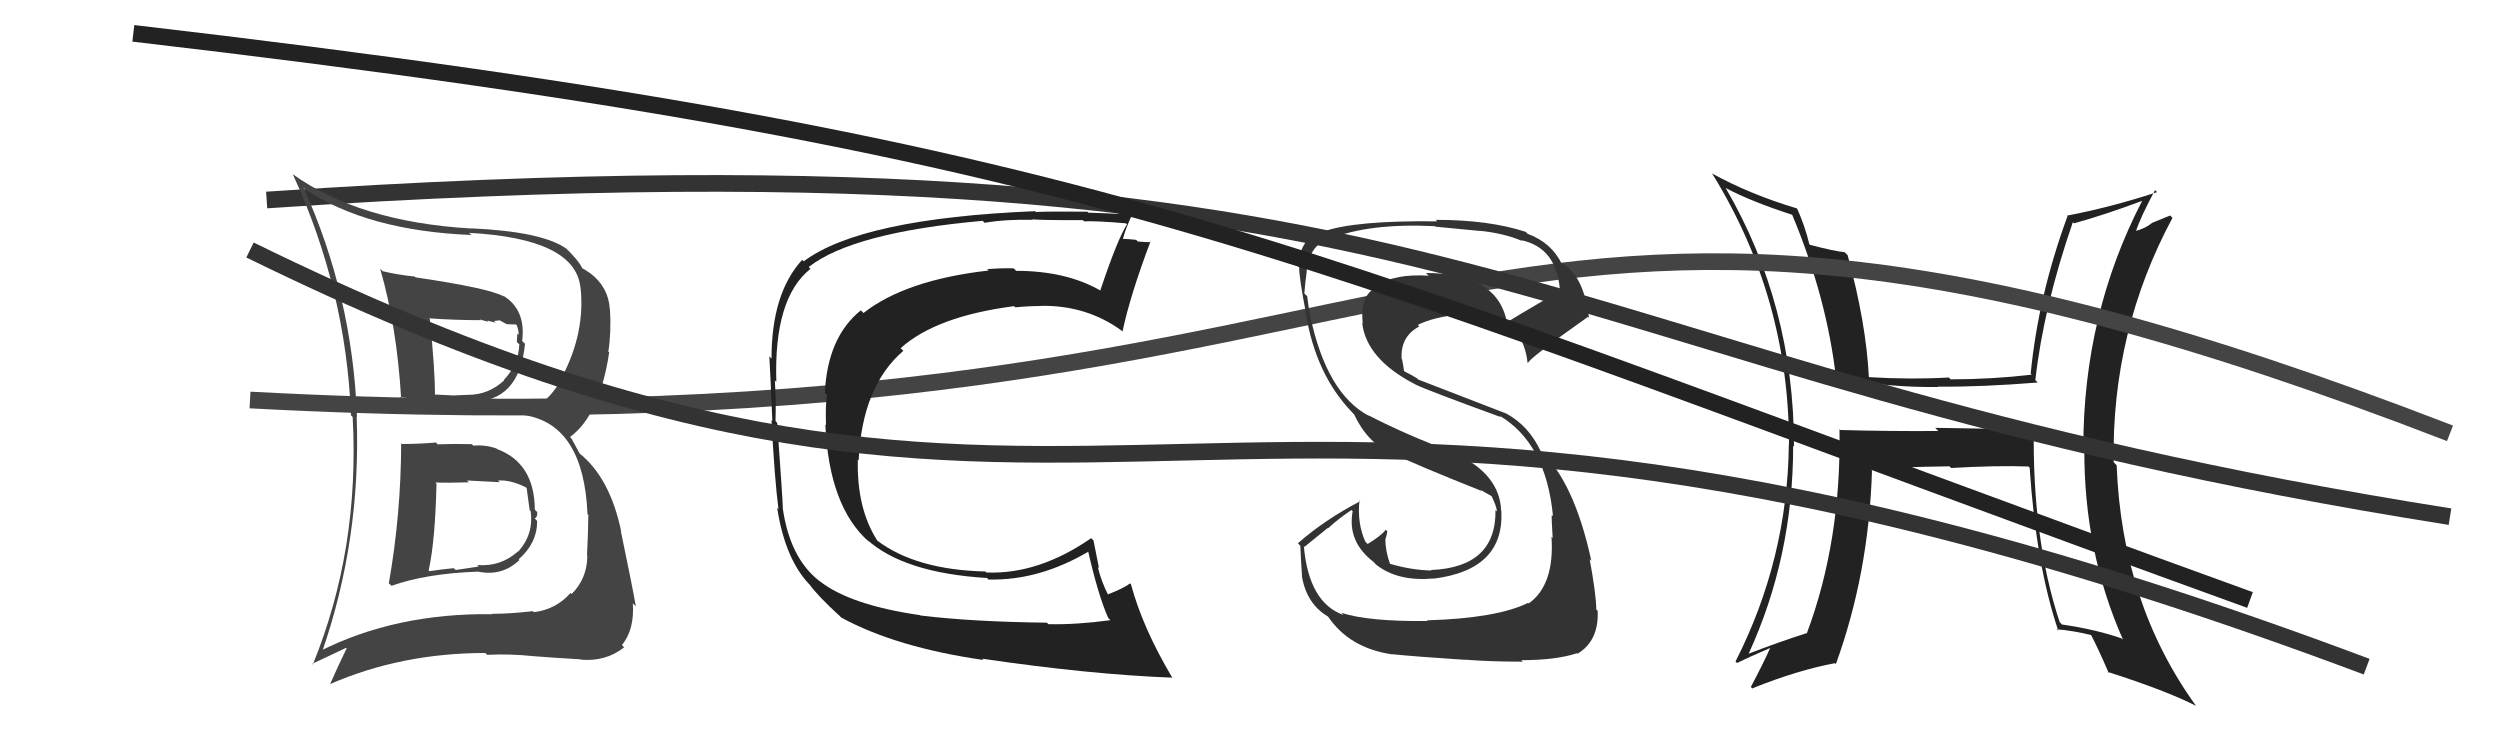 <svg xmlns="http://www.w3.org/2000/svg" width="150" height="44" viewBox="0,0,150,44"><path fill="#222" d="M122.15 25.73L122.19 25.77L116.11 25.67L116.30 25.86Q113.35 25.88 110.42 25.80L110.35 25.74L110.37 25.76Q110.48 32.45 108.42 37.97L108.44 37.99L108.43 37.98Q106.67 38.54 104.92 39.22L104.92 39.22L104.92 39.22Q107.59 33.40 107.59 26.74L107.67 26.82L107.64 26.80Q107.64 18.30 103.53 11.26L103.45 11.18L103.56 11.29Q105.09 12.10 107.57 12.90L107.43 12.76L107.52 12.86Q109.63 17.90 110.17 22.77L110.09 22.70L110.08 22.69Q113.43 23.26 116.29 23.22L116.21 23.14L116.27 23.20Q118.95 23.22 122.27 22.95L122.10 22.79L122.12 22.81Q122.61 18.43 124.37 13.33L124.31 13.27L124.44 13.40Q126.29 12.89 128.53 12.05L128.60 12.12L128.53 12.05Q125.00 18.87 125.00 26.83L125.04 26.87L125.06 26.89Q125.02 33.05 127.38 38.38L127.29 38.30L127.31 38.31Q125.78 37.77 123.72 37.47L123.58 37.32L123.58 37.33Q121.92 32.31 122.03 25.61ZM123.41 37.76L123.39 37.74L123.40 37.76Q124.35 37.83 125.46 38.10L125.45 38.09L125.47 38.11Q125.89 38.91 126.53 40.39L126.46 40.32L126.45 40.31Q129.98 41.44 131.76 42.35L131.71 42.30L131.76 42.35Q127.31 36.18 127.00 27.92L126.83 27.74L126.82 27.73Q126.69 19.88 130.35 13.07L130.21 12.93L129.13 13.37L129.13 13.37Q128.74 13.70 128.13 13.86L128.13 13.85L128.15 13.88Q128.46 12.97 129.30 11.41L129.26 11.36L129.42 11.53Q126.64 12.44 124.01 12.94L124.06 12.98L124.05 12.97Q122.30 17.73 121.84 22.42L122.00 22.57L121.91 22.48Q119.49 22.76 117.05 22.76L117.05 22.77L116.93 22.65Q114.67 22.78 112.16 22.63L112.07 22.54L112.13 22.60Q111.97 19.39 110.86 15.32L110.84 15.29L110.67 15.13Q110.05 15.07 108.60 14.69L108.71 14.81L108.56 14.65Q108.29 13.54 107.83 12.52L107.82 12.51L107.83 12.51Q104.99 11.66 102.71 10.40L102.79 10.48L102.74 10.43Q107.34 17.88 107.34 26.68L107.37 26.71L107.33 26.67Q107.25 33.56 104.13 39.69L104.31 39.87L104.22 39.78Q104.88 39.45 106.21 38.88L106.24 38.90L106.21 38.88Q105.85 39.70 105.05 41.22L105.20 41.37L105.14 41.30Q107.85 40.21 110.10 39.79L110.12 39.81L110.15 39.85Q112.13 34.40 112.32 28.23L112.29 28.21L112.24 28.16Q113.78 28.02 116.97 27.98L117.05 28.06L117.07 28.08Q119.80 27.92 121.71 27.99L121.77 28.06L121.78 28.07Q122.17 33.93 123.50 37.85Z"/><path d="M15 24 C90 28,85 2,147 26" stroke="#444" fill="none"/><path d="M16 12 C90 7,90 22,147 31" stroke="#333" fill="none"/><path fill="#222" d="M55.21 36.91L55.25 36.95L55.21 36.91Q50.98 36.30 49.16 34.85L49.21 34.91L49.14 34.84Q47.38 33.46 46.96 30.45L46.89 30.38L46.97 30.47Q46.97 30.12 46.63 25.36L46.60 25.34L46.53 25.26Q46.57 24.08 46.49 22.83L46.56 22.89L46.58 22.91Q46.42 17.88 48.63 16.13L48.56 16.06L48.52 16.02Q51.19 13.94 58.96 13.25L59.06 13.35L59.07 13.37Q60.34 13.15 61.98 13.19L61.92 13.13L61.95 13.15Q62.00 13.21 64.97 13.21L64.95 13.19L65.05 13.28Q65.85 13.25 67.56 13.40L67.50 13.34L67.62 13.46Q67.05 14.34 66.02 17.42L65.90 17.30L66.04 17.44Q63.97 16.25 60.97 16.25L60.93 16.21L60.82 16.10Q60.03 16.08 59.23 16.15L59.24 16.16L59.32 16.23Q54.33 16.80 51.81 18.78L51.78 18.75L51.65 18.62Q49.65 20.23 49.49 23.58L49.45 23.54L49.62 23.71Q49.52 24.26 49.56 25.51L49.61 25.56L49.52 25.47Q49.74 30.41 52.14 32.51L52.12 32.48L52.01 32.37Q54.24 34.38 59.22 34.68L59.26 34.72L59.31 34.77Q62.36 34.85 65.37 33.06L65.33 33.03L65.26 32.95Q65.88 35.70 66.49 37.07L66.61 37.20L66.63 37.21Q64.55 37.49 62.91 37.45L62.90 37.44L62.81 37.36Q58.35 37.31 55.23 36.93ZM70.38 40.70L70.37 40.69L70.33 40.65Q68.55 37.65 67.86 35.06L67.77 34.97L67.81 35.00Q67.42 35.30 66.43 35.68L66.53 35.79L66.53 35.78Q66.06 34.86 65.87 34.02L65.94 34.09L65.61 32.43L65.47 32.29Q62.32 34.47 59.20 34.35L59.23 34.39L59.13 34.29Q54.96 34.19 52.64 32.44L52.55 32.35L52.64 32.44Q51.40 30.51 51.47 27.58L51.42 27.52L51.52 27.63Q51.72 23.18 54.20 21.05L54.15 21.00L54.04 20.89Q56.16 18.98 60.84 18.37L60.92 18.44L60.91 18.44Q61.74 18.36 62.47 18.36L62.47 18.36L62.46 18.35Q65.20 18.31 67.30 19.84L67.33 19.87L67.35 19.89Q67.81 17.72 69.03 14.49L68.99 14.45L69.07 14.53Q68.82 14.54 68.27 14.49L68.14 14.36L68.17 14.39Q67.61 14.33 67.34 14.33L67.34 14.33L67.37 14.35Q67.51 13.77 67.97 12.78L68.11 12.92L68.11 12.92Q67.80 12.84 65.31 12.76L65.35 12.81L65.24 12.70Q62.81 12.68 62.16 12.72L62.27 12.84L62.11 12.67Q51.68 13.10 48.22 15.68L48.26 15.72L48.13 15.59Q46.29 17.60 46.29 21.52L46.14 21.36L46.16 21.39Q46.23 22.56 46.34 25.26L46.41 25.33L46.29 25.21Q46.48 28.83 46.71 30.55L46.61 30.44L46.63 30.47Q47.13 33.71 48.73 35.23L48.60 35.09L48.58 35.08Q49.11 35.80 50.36 36.94L50.32 36.89L50.47 37.05Q53.75 38.84 59.01 39.60L58.90 39.49L58.92 39.52Q65.36 40.47 70.34 40.66Z"/><path fill="#444" d="M24.14 26.67L24.08 26.60L24.07 26.59Q24.06 30.85 23.33 35.00L23.39 35.05L23.49 35.15Q25.56 34.41 28.65 34.30L28.78 34.43L28.64 34.29Q30.11 34.61 31.17 33.60L31.17 33.60L31.12 33.56Q32.23 32.59 32.23 31.26L32.20 31.23L32.09 31.11Q32.27 30.99 32.23 30.72L32.21 30.70L32.09 30.58Q32.07 27.78 29.82 26.94L29.72 26.84L29.79 26.91Q29.09 26.67 28.40 26.74L28.28 26.62L28.31 26.65Q27.29 26.62 26.26 26.66L26.18 26.57L26.16 26.55Q25.14 26.64 24.11 26.64ZM22.94 16.25L22.91 16.22L22.81 16.13Q23.81 19.56 24.07 23.93L24.09 23.96L23.96 23.82Q25.51 24.04 28.17 24.07L28.19 24.09L28.19 24.10Q31.16 24.17 31.50 20.63L31.33 20.46L31.33 20.46Q31.57 18.56 30.16 17.72L30.24 17.80L30.21 17.78Q29.34 17.29 24.93 16.64L24.90 16.61L24.87 16.59Q23.87 16.49 22.95 16.27ZM19.25 39.10L19.26 39.11L19.31 39.16Q21.67 32.38 21.40 25.00L21.42 25.01L21.42 25.01Q21.15 17.73 18.21 11.26L18.21 11.26L18.31 11.36Q22.06 13.85 28.29 14.10L28.18 14.00L28.15 13.97Q34.48 14.32 34.82 17.21L34.80 17.19L34.83 17.22Q35.13 19.95 33.72 22.62L33.82 22.71L33.73 22.63Q33.00 24.15 31.40 24.83L31.33 24.76L31.48 24.91Q35.02 25.48 35.25 30.85L35.35 30.94L35.30 30.90Q35.29 31.92 35.22 33.33L35.27 33.38L35.24 33.35Q35.23 34.71 34.30 35.64L34.29 35.63L34.23 35.58Q33.36 36.57 32.03 36.73L32.10 36.80L31.97 36.67Q30.58 36.83 29.51 36.83L29.58 36.90L29.52 36.85Q23.74 36.78 19.21 39.06ZM32.04 39.40L31.95 39.31L32.01 39.37Q32.96 39.45 34.83 39.56L34.89 39.62L34.85 39.58Q36.35 39.71 37.45 38.84L37.37 38.76L37.32 38.70Q38.08 37.76 37.97 36.19L37.97 36.20L38.15 36.38Q37.97 35.32 37.25 31.86L37.20 31.81L37.27 31.88Q36.60 28.65 34.73 27.17L34.78 27.21L34.28 26.30L34.20 26.22Q35.98 24.92 36.55 21.15L36.62 21.22L36.50 21.09Q36.68 19.98 36.60 18.57L36.62 18.59L36.59 18.56Q36.51 17.22 35.41 16.39L35.46 16.44L35.42 16.40Q35.04 16.13 34.93 16.10L35.07 16.24L34.95 16.12Q34.72 15.62 33.88 14.82L33.88 14.82L33.97 14.91Q32.50 13.89 28.27 13.70L28.26 13.69L28.27 13.71Q21.52 13.31 17.52 10.42L17.60 10.49L17.58 10.48Q20.76 17.39 21.06 24.92L21.23 25.09L21.16 25.02Q21.59 32.95 18.77 39.87L18.73 39.83L20.77 38.87L20.80 38.90Q20.30 39.92 19.80 41.06L19.78 41.04L19.79 41.05Q24.09 39.18 29.11 39.18L29.15 39.21L29.23 39.29Q30.57 39.22 32.01 39.37ZM29.90 28.85L29.93 28.88L29.88 28.83Q30.64 28.78 31.55 29.24L31.48 29.17L31.60 29.29Q31.63 29.55 31.78 30.61L31.73 30.56L31.84 30.67Q32.03 32.05 31.10 33.09L31.13 33.12L31.08 33.08Q30.04 34.02 28.63 33.90L28.73 33.99L27.34 34.20L27.22 34.09Q26.49 34.16 25.77 34.27L25.71 34.21L25.72 34.22Q26.11 32.49 26.19 29.02L26.21 29.04L26.12 28.95Q26.87 28.98 28.13 28.94L27.96 28.77L28.02 28.83Q29.37 28.89 29.98 28.93ZM28.88 19.26L28.79 19.17L29.31 19.31L29.23 19.23Q29.55 19.32 29.74 19.36L29.64 19.26L29.98 19.22L30.40 19.45L30.96 19.47L31.00 19.51Q31.12 19.79 31.12 20.09L31.04 20.01L31.01 20.52L31.16 20.66Q31.11 21.87 30.23 22.80L30.23 22.80L30.25 22.82Q29.31 23.69 28.09 23.69L28.13 23.73L28.09 23.69Q27.11 23.73 27.11 23.73L27.06 23.68L27.09 23.72Q25.74 23.66 26.09 23.66L26.12 23.70L26.10 23.68Q26.10 22.19 25.79 19.14L25.71 19.07L25.75 19.10Q27.30 19.21 28.82 19.21Z"/><path fill="#333" d="M85.62 37.23L85.69 37.30L85.66 37.26Q82.12 37.30 80.48 36.77L80.52 36.81L80.61 36.90Q78.53 36.16 78.23 32.77L78.27 32.81L79.66 31.68L79.68 31.70Q80.33 31.10 81.09 30.60L81.09 30.60L81.16 30.67Q80.82 32.50 82.42 33.72L82.47 33.78L82.58 33.89Q83.87 34.90 86.00 34.71L85.83 34.54L86.01 34.72Q90.27 34.19 90.08 30.65L90.09 30.66L90.07 30.64Q89.98 28.45 87.35 27.23L87.32 27.20L87.30 27.18Q84.47 26.14 82.11 24.92L82.06 24.88L82.15 24.96Q79.60 23.63 78.61 18.94L78.64 18.98L78.59 18.93Q78.54 18.54 78.43 17.77L78.30 17.65L78.26 17.60Q78.31 16.97 78.39 16.40L78.32 16.34L78.39 16.41Q78.49 14.76 79.75 14.30L79.68 14.23L79.78 14.34Q82.11 13.38 86.10 13.57L86.20 13.67L86.12 13.60Q88.03 13.79 88.83 13.86L88.83 13.86L88.81 13.85Q90.26 14.00 91.33 14.46L91.25 14.38L91.27 14.41Q93.36 14.85 93.59 17.33L93.56 17.30L93.69 17.43Q92.55 18.04 90.34 19.38L90.44 19.47L90.44 19.47Q89.94 16.38 85.56 16.38L85.53 16.35L85.72 16.54Q83.69 16.42 82.70 17.10L82.79 17.19L82.75 17.15Q81.55 17.62 81.77 19.41L81.72 19.35L81.73 19.37Q81.98 21.56 84.95 23.08L84.94 23.07L84.95 23.08Q85.56 23.39 90.06 25.03L90.01 24.98L89.97 24.94Q92.76 26.59 93.18 30.97L93.04 30.83L93.11 30.90Q93.08 31.02 93.16 32.28L93.07 32.19L93.09 32.21Q93.28 35.10 91.72 36.21L91.75 36.24L91.69 36.17Q89.80 37.10 85.61 37.22ZM87.99 39.67L87.86 39.54L87.90 39.58Q89.39 39.70 91.37 39.70L91.44 39.77L91.28 39.61Q93.37 39.61 94.63 39.19L94.70 39.27L94.66 39.22Q95.94 38.44 95.86 36.65L95.81 36.60L95.78 36.58Q95.76 35.60 95.38 33.55L95.46 33.63L95.48 33.65Q94.44 28.84 92.35 26.97L92.40 27.03L92.43 27.05Q91.71 25.53 90.37 24.81L90.37 24.81L85.09 22.77L85.04 22.71Q84.65 22.47 84.19 22.24L84.25 22.31L84.20 21.98L84.13 21.58L84.10 21.54Q84.01 20.20 85.15 19.59L85.08 19.51L85.06 19.50Q85.94 19.04 87.65 18.85L87.66 18.86L87.62 18.82Q88.73 18.68 89.88 19.14L89.80 19.06L89.89 19.15Q89.88 19.18 90.07 20.01L90.07 20.01L90.02 19.97Q90.26 19.86 90.75 19.63L90.71 19.59L90.84 19.72Q91.54 20.61 91.65 21.75L91.66 21.76L91.69 21.78Q91.62 21.60 95.28 19.01L95.42 19.16L95.34 19.08Q95.01 16.39 93.56 15.70L93.58 15.72L93.72 15.86Q93.10 14.56 91.66 14.03L91.74 14.11L91.54 13.91Q89.34 13.19 86.14 13.19L86.09 13.14L86.23 13.28Q81.26 13.22 79.39 13.90L79.39 13.91L79.31 13.83Q78.00 14.30 77.88 15.97L77.99 16.08L77.95 16.04Q77.94 16.61 78.36 18.81L78.33 18.79L78.35 18.81Q78.95 22.48 81.12 24.73L81.09 24.70L81.25 24.87Q82.04 26.57 83.55 27.25L83.39 27.09L83.46 27.17Q85.03 27.92 88.95 29.48L88.98 29.51L88.80 29.37L89.53 29.79L89.49 29.79L89.52 29.82Q89.78 30.35 89.82 30.69L89.79 30.66L89.73 30.60Q89.78 34.04 85.86 34.20L85.96 34.29L85.90 34.23Q84.70 34.21 83.41 33.83L83.44 33.87L83.40 33.83Q83.12 33.05 83.12 32.32L83.08 32.28L83.13 32.34Q83.20 32.14 83.24 31.88L83.11 31.74L83.15 31.79Q82.86 32.15 82.06 32.64L81.93 32.51L81.92 32.50Q81.42 31.39 81.57 30.02L81.69 30.14L81.62 30.07Q79.47 31.19 77.87 32.60L77.87 32.59L78.02 32.75Q78.05 33.54 78.12 34.56L78.12 34.56L78.11 34.55Q78.39 36.24 79.69 37.00L79.67 36.99L79.68 36.99Q80.96 38.88 83.51 39.26L83.53 39.29L83.50 39.25Q84.98 39.40 87.91 39.59Z"/><path d="M15 15 C68 41,70 13,142 40" stroke="#333" fill="none"/><path d="M8 2 C68 9,77 15,135 36" stroke="#222" fill="none"/></svg>